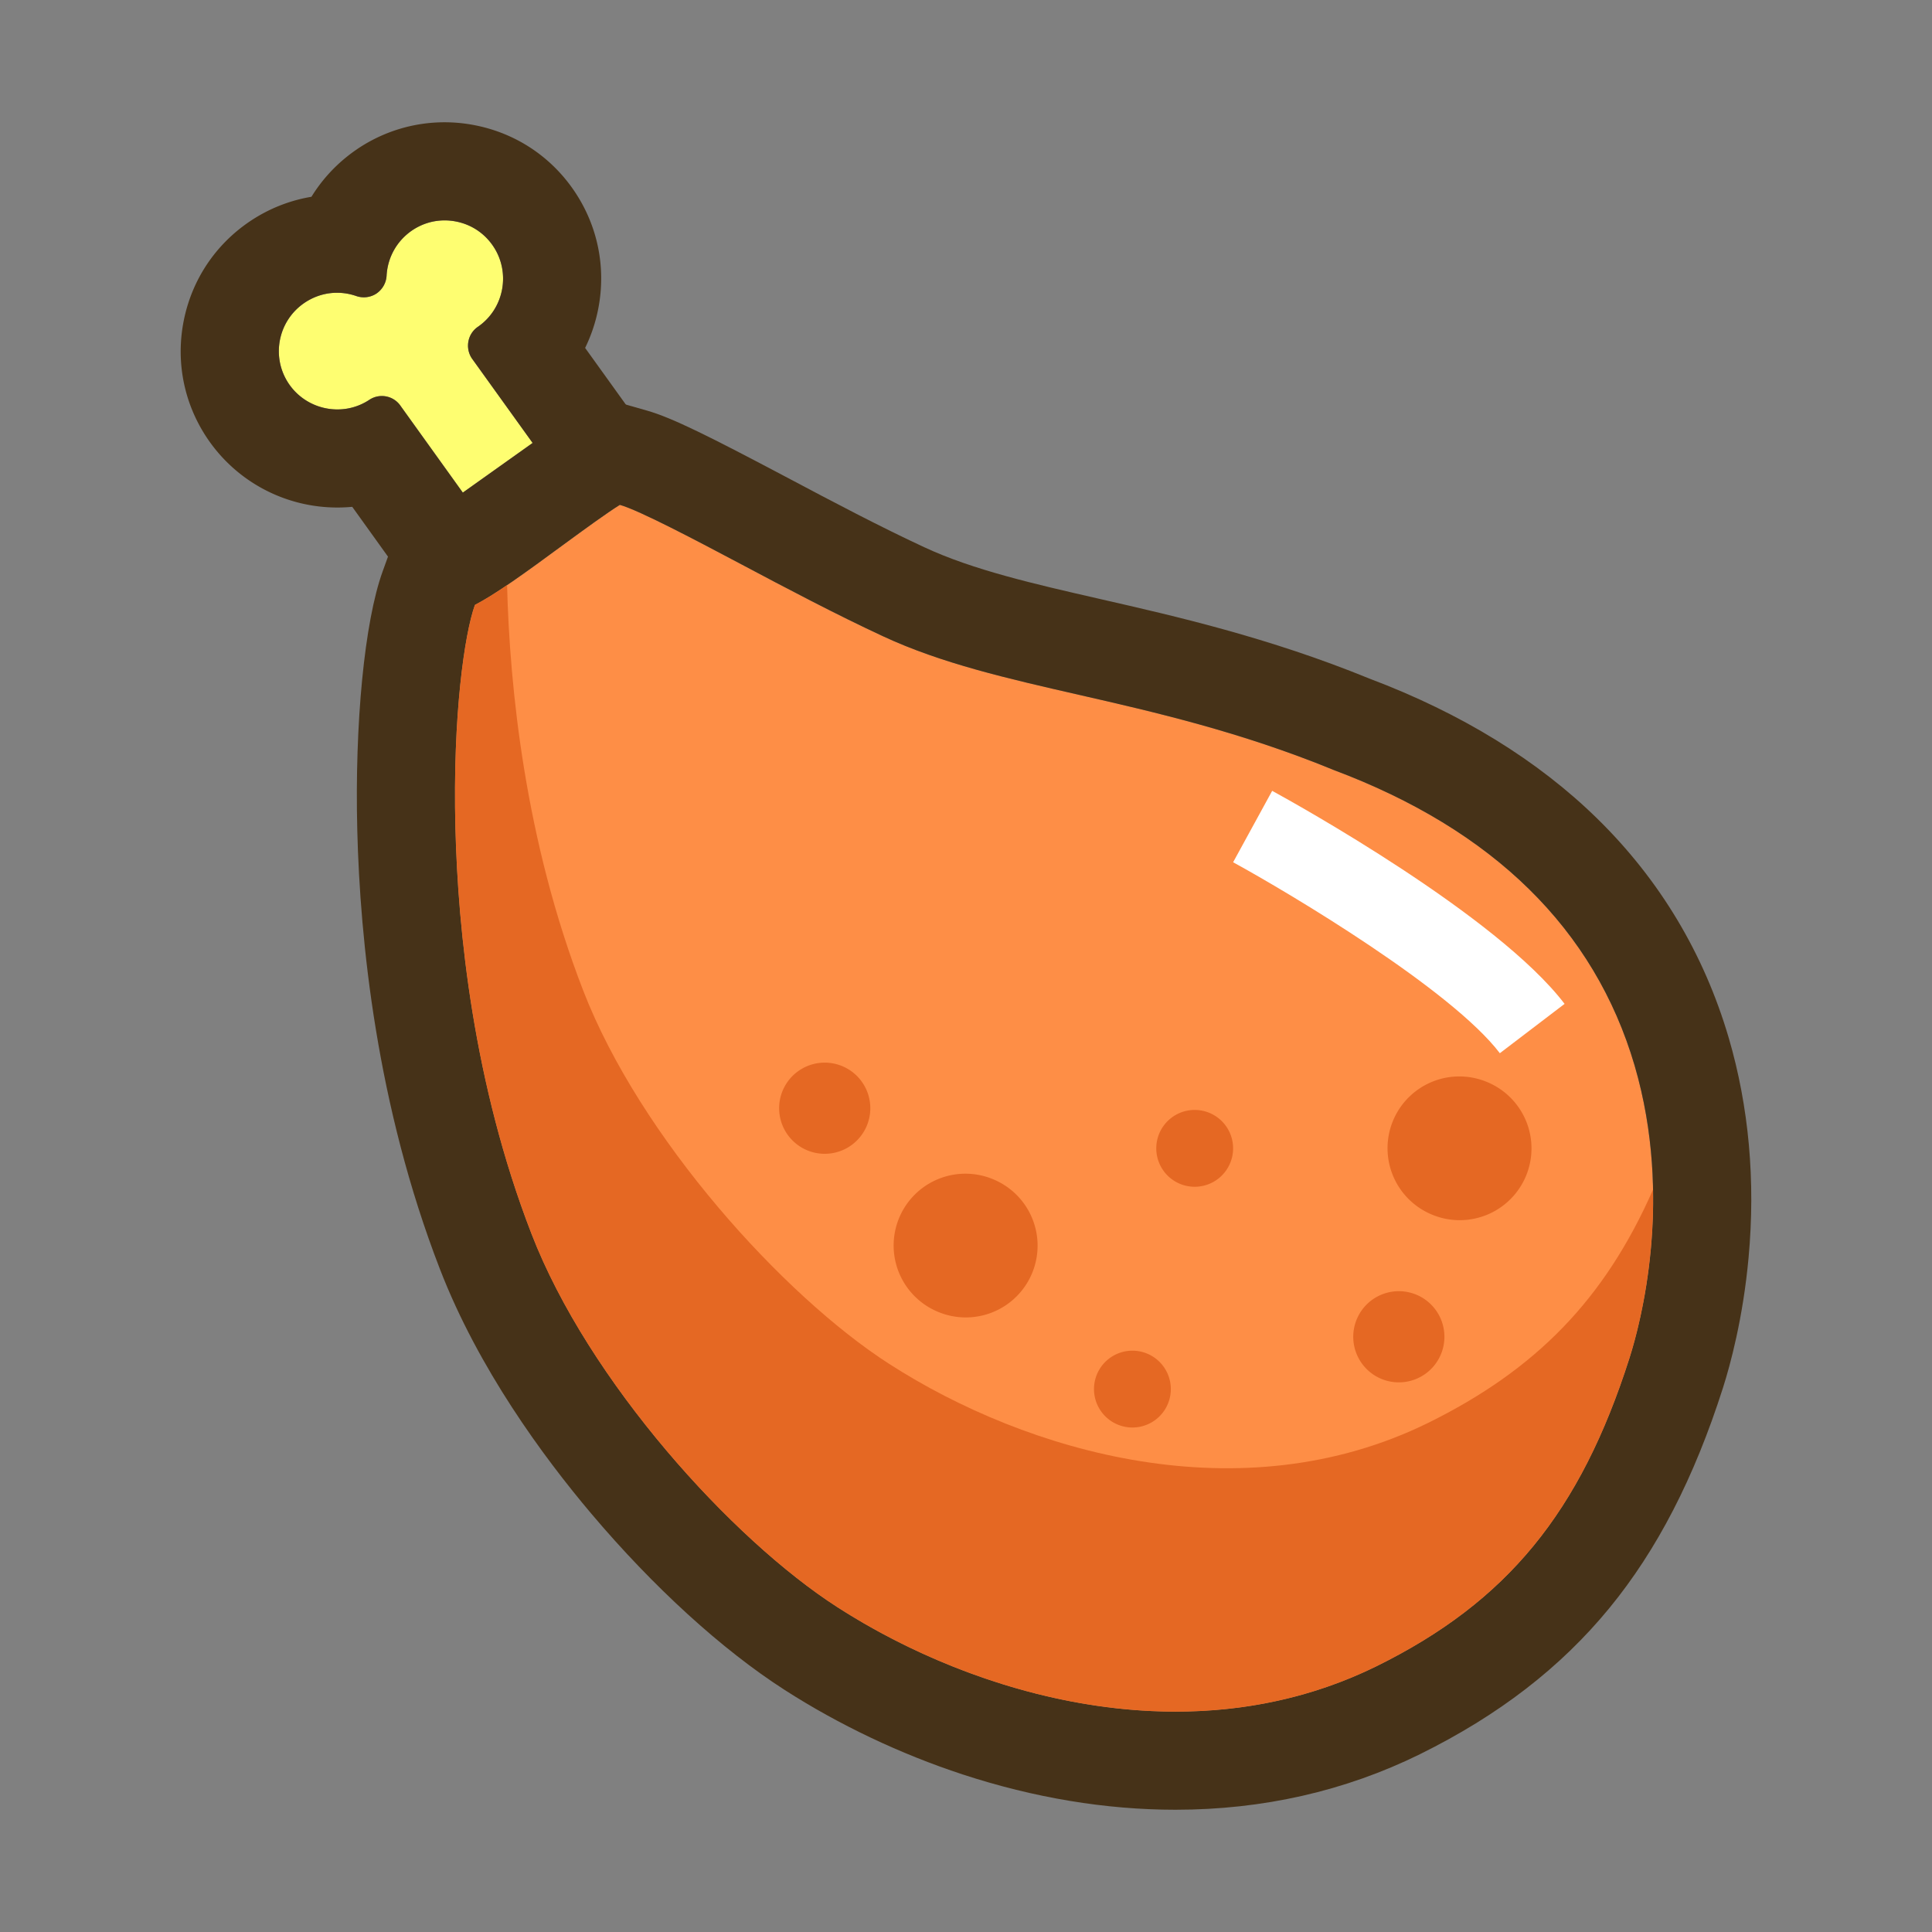 <?xml version="1.0" standalone="no"?><!DOCTYPE svg PUBLIC "-//W3C//DTD SVG 1.1//EN" "http://www.w3.org/Graphics/SVG/1.1/DTD/svg11.dtd"><svg t="1693124015250" class="icon" viewBox="0 0 1024 1024" version="1.1" xmlns="http://www.w3.org/2000/svg" p-id="4337" xmlns:xlink="http://www.w3.org/1999/xlink" width="200" height="200"><rect x="0" y="0" width="1024" height="1024" fill="#808080" stroke="none"/><path d="M299.04 288.37c-21.04 15.5-36.55 26.68-47.32 32.2-5.48 15.18-11.85 58.55-10.35 118.22 1.35 54.09 9.43 135.33 40.3 215.07 30.14 78.03 106.19 162.02 162.27 198.04 73.2 47.07 186.62 79.95 285.65 31.22 69.19-34.16 107.97-81.47 134.09-163.41 5.88-18.49 23.39-84.24 2.69-154.97-21.26-72.31-74.92-124.97-159.59-156.68-0.1-0.01-0.28-0.14-0.37-0.16-48.96-20.04-94.59-30.53-134.76-39.69-37.38-8.54-72.74-16.58-103.66-31.01-24.8-11.51-51.5-25.59-75.05-38.11-24.21-12.81-53.93-28.55-64.42-31.52-6.91 4.34-18.42 12.73-29.48 20.8z" fill="#FE8E46" p-id="4338"></path><path d="M328.53 267.59c10.48 2.98 40.21 18.71 64.42 31.52 23.55 12.51 50.25 26.6 75.05 38.11 30.92 14.42 66.29 22.46 103.66 31.01 40.17 9.16 85.8 19.65 134.76 39.69 0.1 0.01 0.28 0.14 0.37 0.16 84.67 31.71 138.33 84.37 159.59 156.68 20.7 70.73 3.19 136.48-2.69 154.97-26.13 81.94-64.9 129.25-134.09 163.41-34.54 17-70.83 24.06-106.56 24.06-66.7 0-131.42-24.64-179.09-55.29-56.08-36.03-132.14-120.02-162.27-198.04-30.87-79.73-38.95-160.98-40.3-215.06-1.5-59.68 4.87-103.05 10.35-118.22 10.78-5.53 26.29-16.7 47.32-32.2 11.05-8.09 22.56-16.48 29.48-20.8m-7.98-56.33l-19.57 12.22c-8.47 5.29-20.12 13.79-32.45 22.78l-0.13 0.09-0.11 0.08-0.11 0.08c-12.75 9.39-32.01 23.59-40.2 27.79l-18.23 9.35-6.96 19.27c-9.58 26.54-14.85 80.39-13.42 137.19 1.46 58.25 10.24 145.88 43.8 232.53 20.38 52.78 54.86 99.59 80.18 129.56 32.93 38.97 69.32 72.16 102.48 93.46 28.8 18.52 61.43 34.02 94.32 44.8 37.93 12.43 75.91 18.74 112.88 18.74 46.29 0 89.86-9.89 129.52-29.41l0.03-0.02 0.03-0.02c41.68-20.58 74.52-45.91 100.38-77.43 25.31-30.85 45.01-69.06 60.24-116.81 3.81-11.97 10.61-36.78 13.55-68.95 3.73-40.71 0.19-79.88-10.5-116.42l-0.01-0.03-0.01-0.03c-13.11-44.59-36.49-83.62-69.48-116.01-31.59-31.01-72.23-56.02-120.79-74.34-0.16-0.07-0.32-0.13-0.48-0.19-53.12-21.68-102.55-32.95-142.29-42.02l-0.64-0.15c-34.39-7.86-66.88-15.28-92.6-27.29l-0.05-0.02-0.05-0.02c-23.1-10.72-48.5-24.09-72.54-36.86l-0.04-0.02-0.04-0.02c-41.46-21.94-60.97-31.73-74.53-35.58l-22.18-6.3z" fill="#463218" p-id="4339"></path><path d="M756.98 754.14c-99.04 48.73-212.46 15.85-285.65-31.22-56.08-36.03-132.14-120.02-162.27-198.04-30.82-79.58-38.92-160.67-40.3-214.76-6.64 4.51-12.3 8.03-17.04 10.46-5.48 15.18-11.85 58.55-10.35 118.22 1.35 54.09 9.43 135.33 40.3 215.07 30.14 78.03 106.19 162.02 162.27 198.04 73.2 47.07 186.62 79.95 285.65 31.22 69.19-34.16 107.97-81.47 134.09-163.41 3.98-12.5 13.26-46.6 12.47-89.23-25.64 58.24-62.03 95.44-119.17 123.65z" fill="#E56823" p-id="4340"></path><path d="M161.48 160.45c8.15-5.48 18.12-6.76 27.39-3.53 3.56 1.24 7.57 0.71 10.67-1.35 3.12-2.14 5.12-5.59 5.35-9.39 0.53-9.86 5.52-18.61 13.59-24.1 6.89-4.62 15.07-6.26 23.21-4.68 8.13 1.58 15.1 6.21 19.73 13.1 9.39 13.98 5.79 33.14-8.13 42.72-5.44 3.71-6.84 11.17-3.22 16.69l32.24 44.86-37 26.32-32.91-45.84a12.008 12.008 0 0 0-16.68-3.31c-14.05 9.3-33.18 5.44-42.65-8.55-9.55-14.18-5.77-33.41 8.41-42.94z" fill="#FEFE71" p-id="4341"></path><path d="M235.65 116.81c2 0 4.02 0.19 6.03 0.59 8.13 1.58 15.1 6.21 19.73 13.1 9.39 13.98 5.79 33.14-8.13 42.72-5.44 3.71-6.84 11.17-3.22 16.69l32.24 44.86-37 26.32-32.91-45.84a12.005 12.005 0 0 0-10-5.35c-2.3 0-4.62 0.66-6.68 2.04a30.523 30.523 0 0 1-16.89 5.07c-9.96 0-19.78-4.79-25.76-13.62-9.54-14.18-5.76-33.4 8.42-42.94 5.2-3.49 11.13-5.28 17.15-5.28 3.43 0 6.88 0.58 10.25 1.75 1.28 0.44 2.62 0.66 3.95 0.66 2.38 0 4.73-0.69 6.72-2.01 3.12-2.14 5.12-5.59 5.35-9.39 0.53-9.86 5.52-18.61 13.59-24.1 5.17-3.48 11.09-5.27 17.16-5.27m0-52c-16.46 0-32.41 4.87-46.15 14.09l-0.14 0.1-0.14 0.1c-9.93 6.76-18.08 15.35-24.14 25.2-11.59 1.93-22.67 6.33-32.6 13-18.4 12.38-30.86 31.15-35.13 52.87-4.27 21.75 0.19 43.86 12.57 62.25l0.05 0.07 0.05 0.07c15.45 22.81 41.18 36.44 68.8 36.44 2.64 0 5.27-0.13 7.88-0.37l16.35 22.78 30.19 42.06 42.19-30.01 37-26.32 42.58-30.29-30.49-42.43-14.39-20.02a83.417 83.417 0 0 0 7.04-21.21c4.09-21.59-0.39-43.5-12.61-61.69-12.36-18.42-31.18-30.91-52.97-35.14a83.043 83.043 0 0 0-15.94-1.55z" fill="#463218" p-id="4342"></path><path d="M674.28 419.16l-20.7 37.85c30.64 16.77 115.78 67.63 141.37 101.21l34.31-26.15c-35.76-46.92-142.88-106.29-154.98-112.91z" fill="#FFFFFF" p-id="4343"></path><path d="M633.21 608.65m-20.36 0a20.36 20.36 0 1 0 40.72 0 20.36 20.36 0 1 0-40.72 0Z" fill="#E56823" p-id="4344"></path><path d="M600.2 736.25m-20.36 0a20.36 20.36 0 1 0 40.72 0 20.36 20.36 0 1 0-40.72 0Z" fill="#E56823" p-id="4345"></path><path d="M724.329 725.603a24.16 24.16 0 1 0 34.167-34.168 24.16 24.16 0 1 0-34.167 34.168Z" fill="#E56823" p-id="4346"></path><path d="M437.12 587.38m-24.16 0a24.16 24.16 0 1 0 48.32 0 24.16 24.16 0 1 0-48.32 0Z" fill="#E56823" p-id="4347"></path><path d="M497.234 695.328a38.05 38.05 0 1 0 29.122-70.307 38.05 38.05 0 1 0-29.122 70.307Z" fill="#E56823" p-id="4348"></path><path d="M759.013 643.782a38.05 38.05 0 1 0 29.122-70.307 38.05 38.05 0 1 0-29.122 70.307Z" fill="#E56823" p-id="4349"></path></svg>
